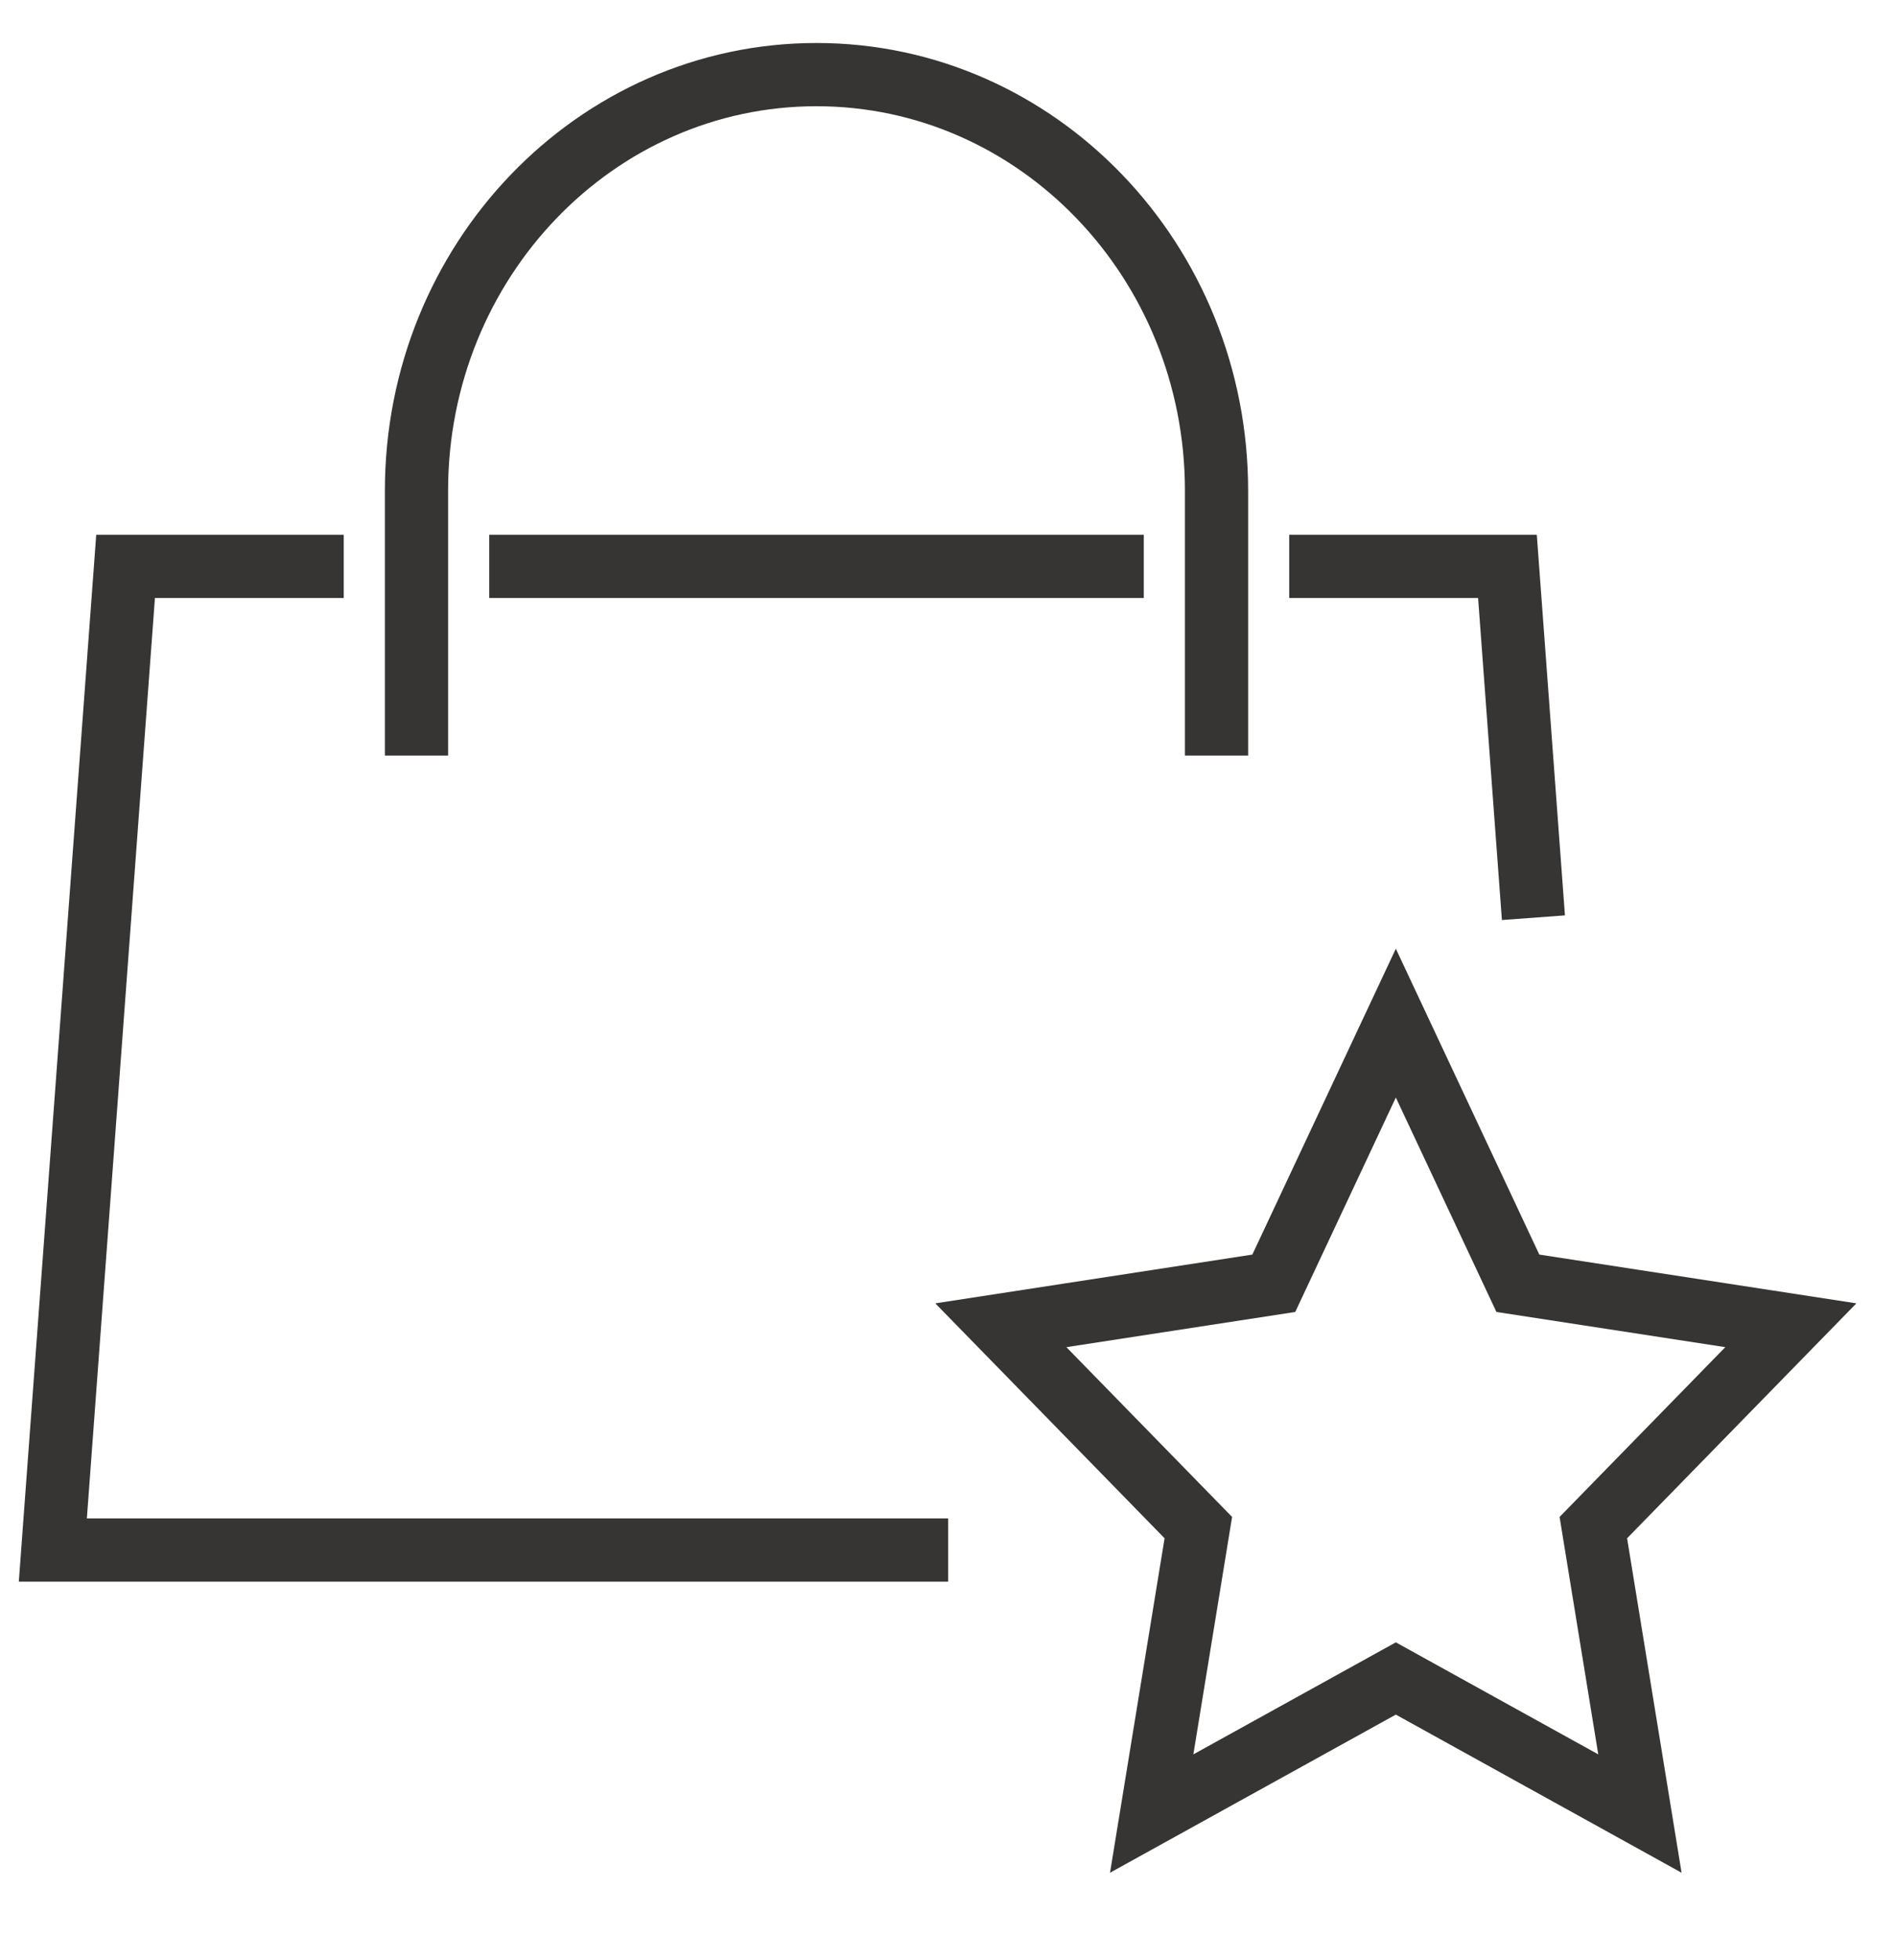<svg width="30" height="31" viewBox="0 0 30 31" fill="none" xmlns="http://www.w3.org/2000/svg">
<path d="M22.086 16.18L24.017 20.294L28.336 20.958L25.211 24.158L25.948 28.68L22.086 26.544L18.223 28.68L18.961 24.158L15.836 20.958L20.155 20.294L22.086 16.18Z" stroke="#373434" stroke-linecap="round"/>
<path d="M6.59 11.949V7.761C6.59 4.126 9.424 1.18 12.919 1.18C16.415 1.18 19.249 4.126 19.249 7.761V11.949M18.098 8.957H7.741M20.399 8.957H23.852L24.263 14.513M5.439 8.957H1.987L0.836 24.513H15.003" stroke="#373434"/>
</svg>
